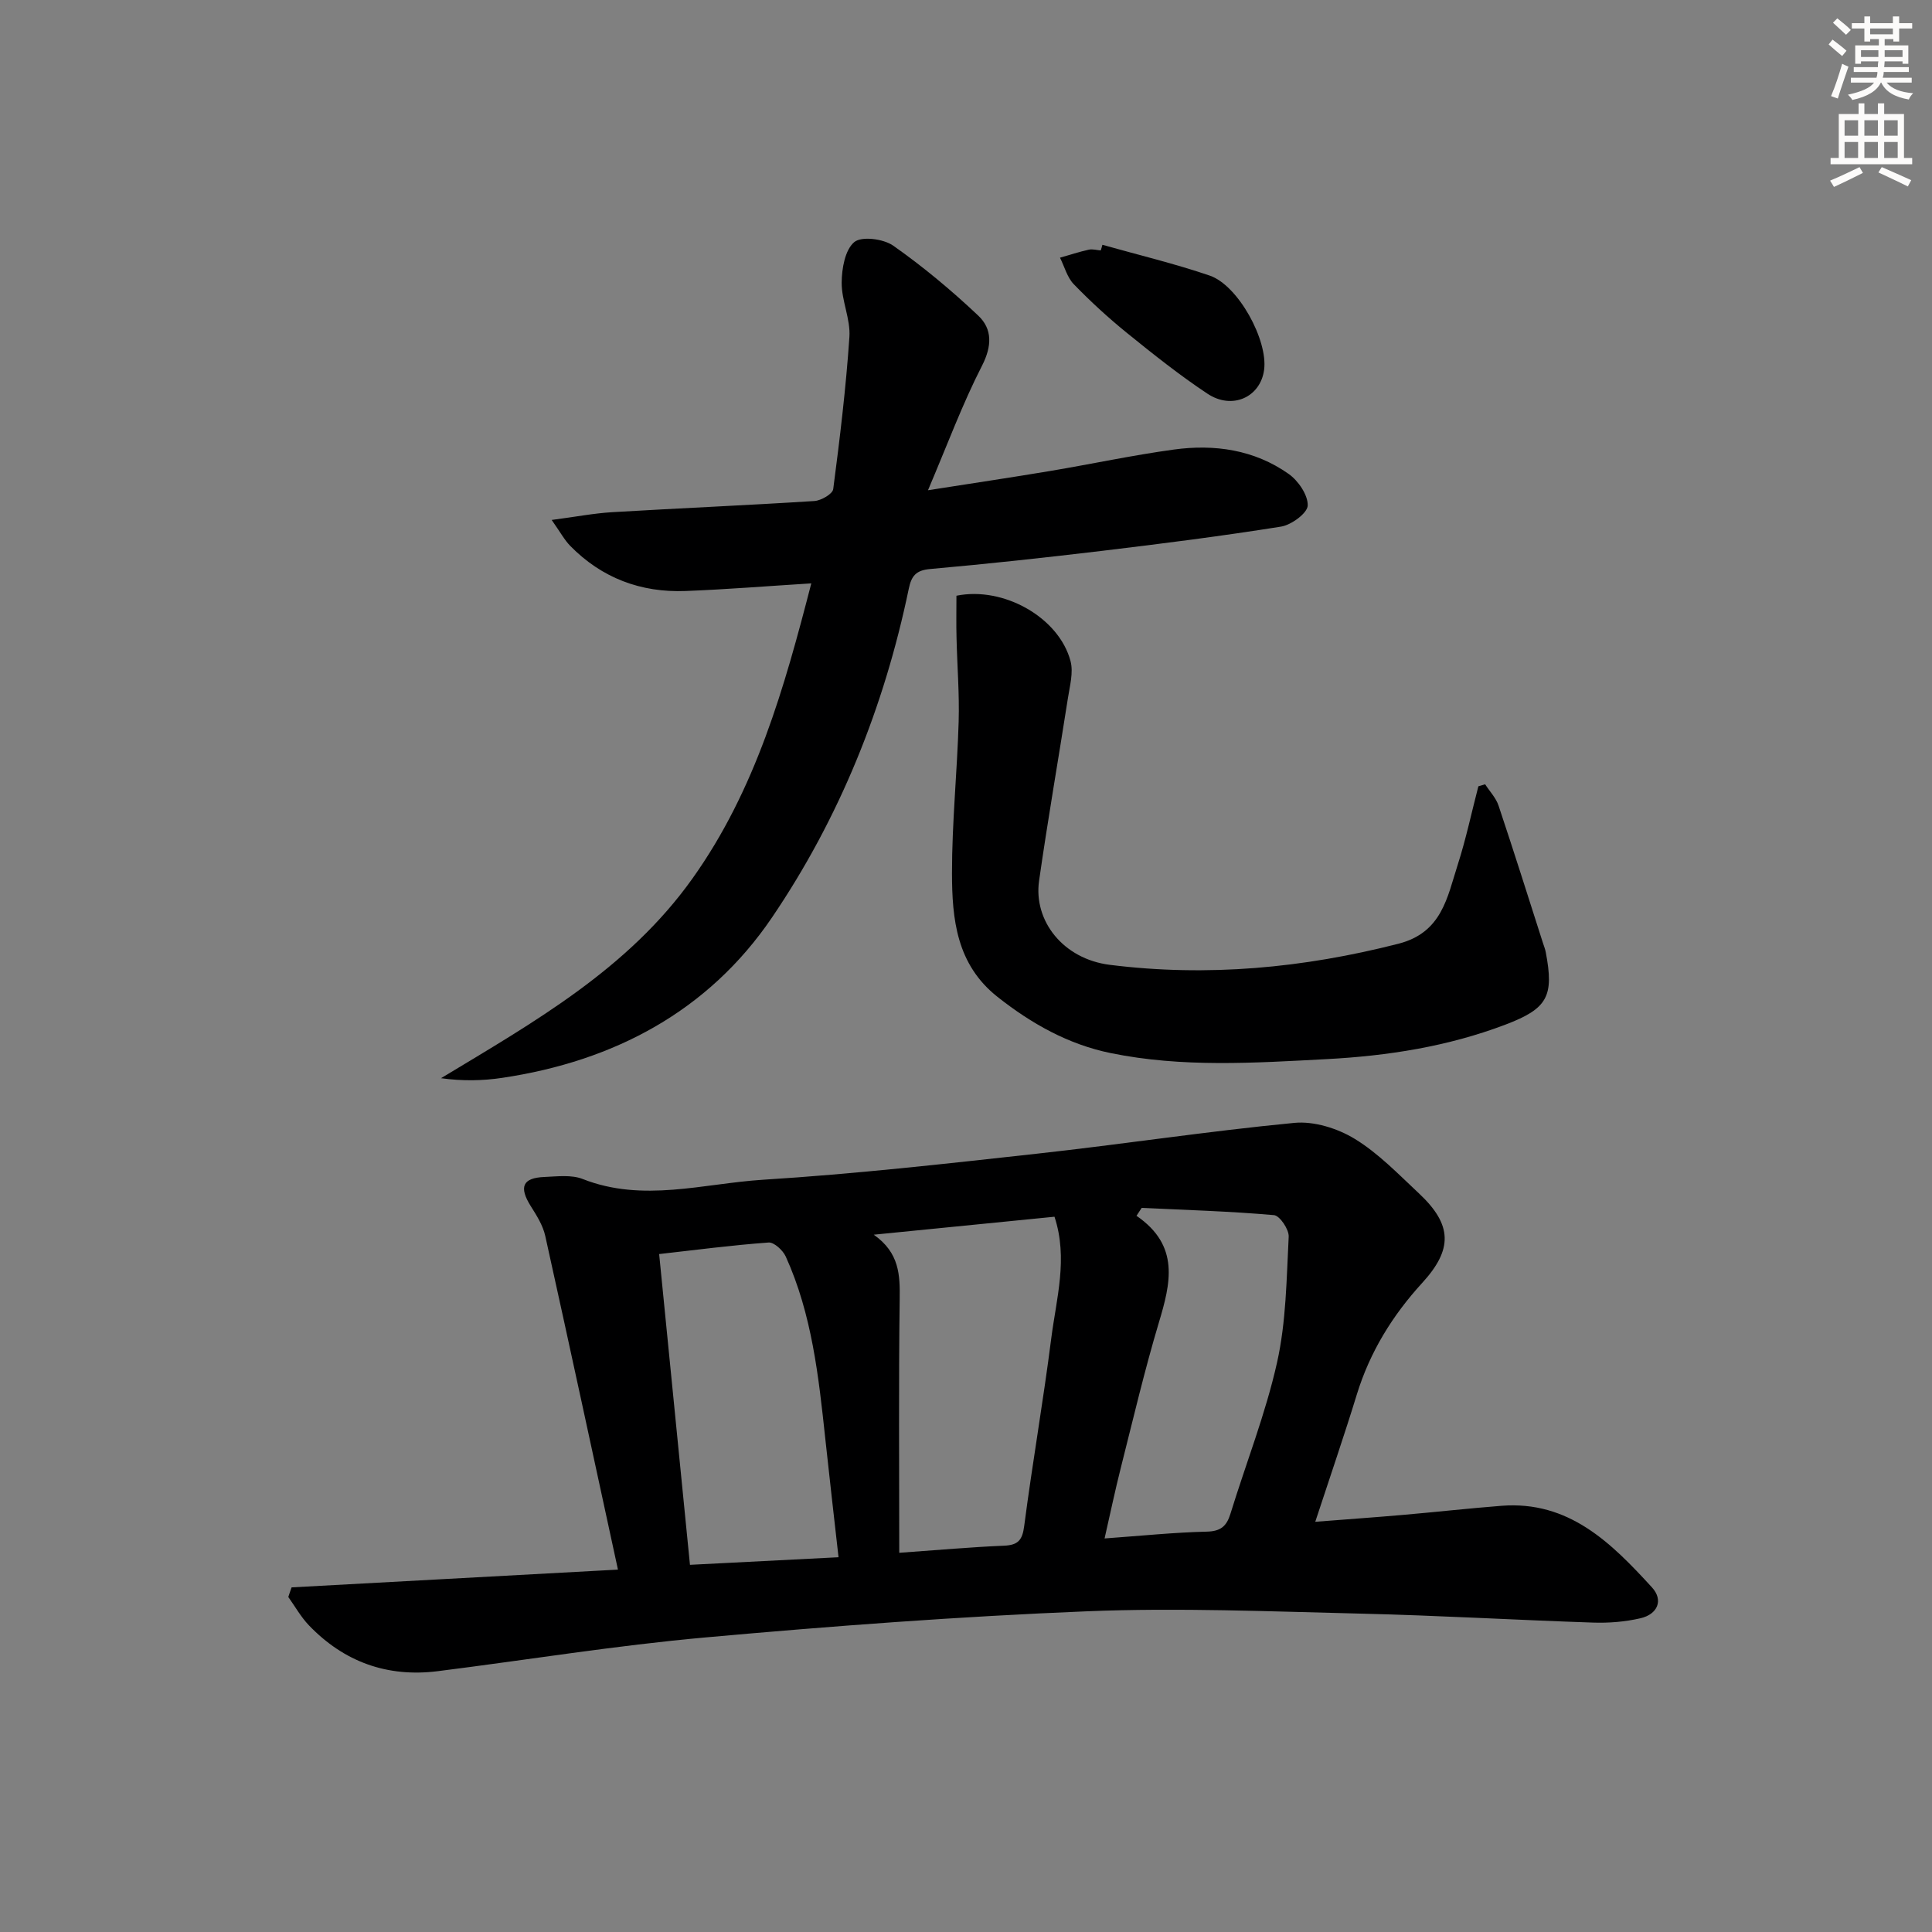 <svg enable-background="new 0 0 400 400" viewBox="0 0 400 400" xmlns="http://www.w3.org/2000/svg"><rect x="0" y="0" width="400" height="400" fill="#808080" stroke="none"/><g fill="#000001"><path d="m60.37 328.65c22.3-1.22 44.61-2.43 67.57-3.68-5.06-23.31-9.98-46.22-15.05-69.08-.48-2.18-1.78-4.24-3-6.17-2.48-3.95-1.72-5.86 2.82-6.04 2.65-.11 5.59-.5 7.93.42 12.48 4.92 24.98.93 37.37.15 18.9-1.18 37.75-3.3 56.58-5.38 17.82-1.96 35.55-4.68 53.39-6.39 4.07-.39 8.93 1.13 12.49 3.3 4.91 2.99 9.04 7.31 13.3 11.29 6.97 6.53 7.03 11.61.66 18.57-6.14 6.71-10.81 14.28-13.51 23.06-2.63 8.57-5.55 17.04-8.61 26.37 6.5-.51 12.35-.92 18.2-1.43 6.79-.59 13.56-1.35 20.35-1.88 13.98-1.09 22.76 7.71 31.15 16.88 2.46 2.68 1.15 5.59-2.36 6.4-3.18.74-6.55 1.01-9.82.9-15.96-.53-31.91-1.47-47.87-1.85-18.96-.45-37.97-1.26-56.9-.49-26.39 1.07-52.77 3.05-79.08 5.42-18.51 1.66-36.9 4.66-55.35 6.98-10.44 1.31-19.39-1.91-26.67-9.49-1.66-1.73-2.86-3.9-4.27-5.87.21-.67.45-1.33.68-1.99zm120.53-73.02c5.35 3.76 5.44 8.38 5.37 13.4-.23 17.23-.09 34.47-.09 52.46 8.19-.58 14.93-1.19 21.67-1.47 2.92-.12 3.82-1.13 4.2-4.08 1.69-12.97 3.95-25.86 5.6-38.84 1.05-8.24 3.52-16.54.67-25.19-12.13 1.21-24.14 2.4-37.42 3.72zm-44.43 4.01c2.14 21.61 4.24 42.81 6.38 64.34 10.31-.53 20.46-1.04 30.76-1.57-.98-8.75-1.9-16.64-2.74-24.53-1.38-12.88-2.76-25.76-8.19-37.73-.59-1.29-2.42-2.99-3.56-2.9-7.57.55-15.11 1.54-22.65 2.39zm99.9-9.56c-.36.55-.71 1.1-1.07 1.64 9.03 6.2 7.07 13.97 4.61 22.17-2.94 9.83-5.29 19.85-7.81 29.81-1.2 4.73-2.2 9.51-3.41 14.82 7.63-.55 14.38-1.25 21.14-1.41 2.89-.07 4.11-1.1 4.91-3.67 3.22-10.46 7.28-20.72 9.66-31.35 1.89-8.45 1.96-17.34 2.41-26.05.08-1.5-1.85-4.35-3.04-4.46-9.12-.8-18.27-1.07-27.4-1.5z"/><path d="m192.13 101.5c9.73-1.53 17.56-2.69 25.37-4 8.51-1.43 16.96-3.25 25.5-4.42 8.44-1.16 16.69.02 23.8 5.04 1.99 1.4 4.01 4.36 3.95 6.54-.05 1.57-3.38 4.03-5.53 4.37-12.28 1.96-24.63 3.53-36.99 5.01-11.87 1.42-23.76 2.71-35.67 3.77-2.94.26-3.86 1.45-4.41 4.09-5.09 24.5-14.35 47.49-28.34 68.09-13.16 19.37-32.69 29.71-55.78 33.16-4.12.62-8.31.69-12.72.08 19.33-11.68 38.68-22.56 52.06-41.35 13.13-18.43 19.03-39.54 24.6-61.1-8.9.55-17.45 1.25-26.02 1.58-9.25.36-17.34-2.67-23.88-9.33-1.21-1.24-2.06-2.84-3.85-5.38 4.9-.64 8.71-1.38 12.56-1.61 13.94-.83 27.9-1.42 41.83-2.31 1.4-.09 3.77-1.46 3.9-2.47 1.37-10.47 2.64-20.97 3.35-31.5.25-3.69-1.63-7.5-1.6-11.25.02-2.91.69-6.78 2.61-8.39 1.51-1.26 6.04-.68 8.06.74 6.2 4.36 12.07 9.26 17.59 14.47 2.96 2.79 2.88 6.32.78 10.42-4.04 7.88-7.12 16.23-11.17 25.75z"/><path d="m198.02 123.34c9.78-1.99 21.24 4.53 23.62 13.53.63 2.37-.16 5.17-.55 7.74-1.96 12.59-4.16 25.14-5.96 37.74-1.19 8.3 4.98 16.2 14.65 17.41 20.22 2.53 40.03.67 59.75-4.37 9.02-2.31 10.1-9.59 12.28-16.37 1.71-5.32 2.86-10.81 4.27-16.22.47-.14.93-.28 1.4-.42.95 1.47 2.25 2.82 2.78 4.42 3.16 9.44 6.15 18.94 9.19 28.43.2.63.46 1.25.58 1.9 1.75 9.16.39 11.69-8.38 15.02-11.91 4.52-24.3 6.46-36.99 7.13-14.95.79-29.9 1.78-44.7-1.25-8.76-1.79-16.39-6.07-23.44-11.64-8.5-6.72-9.41-16.12-9.42-25.62-.01-10.45 1.07-20.9 1.38-31.36.17-5.78-.31-11.57-.44-17.35-.08-2.83-.02-5.64-.02-8.72z"/><path d="m228.24 50.68c7.42 2.1 14.94 3.89 22.22 6.38 5.91 2.02 12.08 13.38 11.26 19.51-.75 5.64-6.58 8.36-11.73 4.94-5.79-3.84-11.26-8.2-16.67-12.58-3.86-3.13-7.55-6.52-11.01-10.09-1.37-1.42-1.92-3.64-2.85-5.49 1.99-.57 3.96-1.21 5.97-1.66.77-.17 1.65.1 2.47.16.13-.39.24-.78.34-1.17z"/></g><path d="m378.6 9.2.8-1c.9.7 1.9 1.4 2.9 2.3l-.9 1.1c-1.1-.9-2-1.7-2.8-2.4zm.5 10.7c.9-2.1 1.6-4.3 2.3-6.7.4.2.8.4 1.3.6-.7 2.1-1.5 4.3-2.2 6.6zm.4-15.2.9-.9c1 .8 2 1.6 2.8 2.4l-1 1c-1-.9-1.9-1.8-2.7-2.5zm12.5-1.3h1.2v1.4h2.7v1.1h-2.7v2.7h-1.2v-.5h-1.8v1.3h4.9v3.8h-1.2v-.5h-3.7c0 .4-.1.9-.1 1.2h5.1v1h-5.2c0 .5-.1.9-.2 1.2h6v1h-5.2c1.1 1.3 2.9 2 5.5 2.2-.4.4-.7.8-.9 1.3-2.9-.5-4.8-1.6-5.7-3.5h-.1c-.8 1.7-2.7 2.9-5.9 3.6-.2-.4-.6-.8-.9-1.1 2.8-.6 4.6-1.4 5.4-2.5h-4.8v-1h5.3c.1-.3.2-.7.2-1.2h-4.9v-1h5c0-.4 0-.8.1-1.2h-3.6v.5h-1.2v-3.8h4.9v-1.3h-1.8v.5h-1.2v-2.7h-2.6v-1.1h2.6v-1.4h1.2v1.4h4.7v-1.4zm-6.7 8.4h3.6c0-.4 0-.9 0-1.4h-3.6zm1.9-4.7h4.7v-1.2h-4.7zm6.7 3.3h-3.7v1.4h3.7z" fill="#fcfbfa"/><path d="m384.7 21.4h1.3v2.2h2.8v-2.2h1.3v2.2h4.1v9.1h1.7v1.3h-16.9v-1.3h1.7v-9.1h4.1v-2.2zm.3 13.2.7 1.2c-1.8.9-3.8 1.9-6 2.9-.2-.4-.5-.8-.8-1.3 2.4-1 4.4-2 6.1-2.8zm-3.1-6.5h2.8v-3.2h-2.8zm0 4.6h2.8v-3.3h-2.8zm4.1-4.6h2.8v-3.2h-2.8zm0 4.6h2.8v-3.3h-2.8zm3.6 1.9c2.1.9 4.1 1.8 6.1 2.7l-.7 1.3c-2.2-1.1-4.2-2-6.1-2.9zm3.3-9.7h-2.8v3.2h2.8zm-2.8 7.8h2.8v-3.3h-2.8z" fill="#fcfbfa"/></svg>